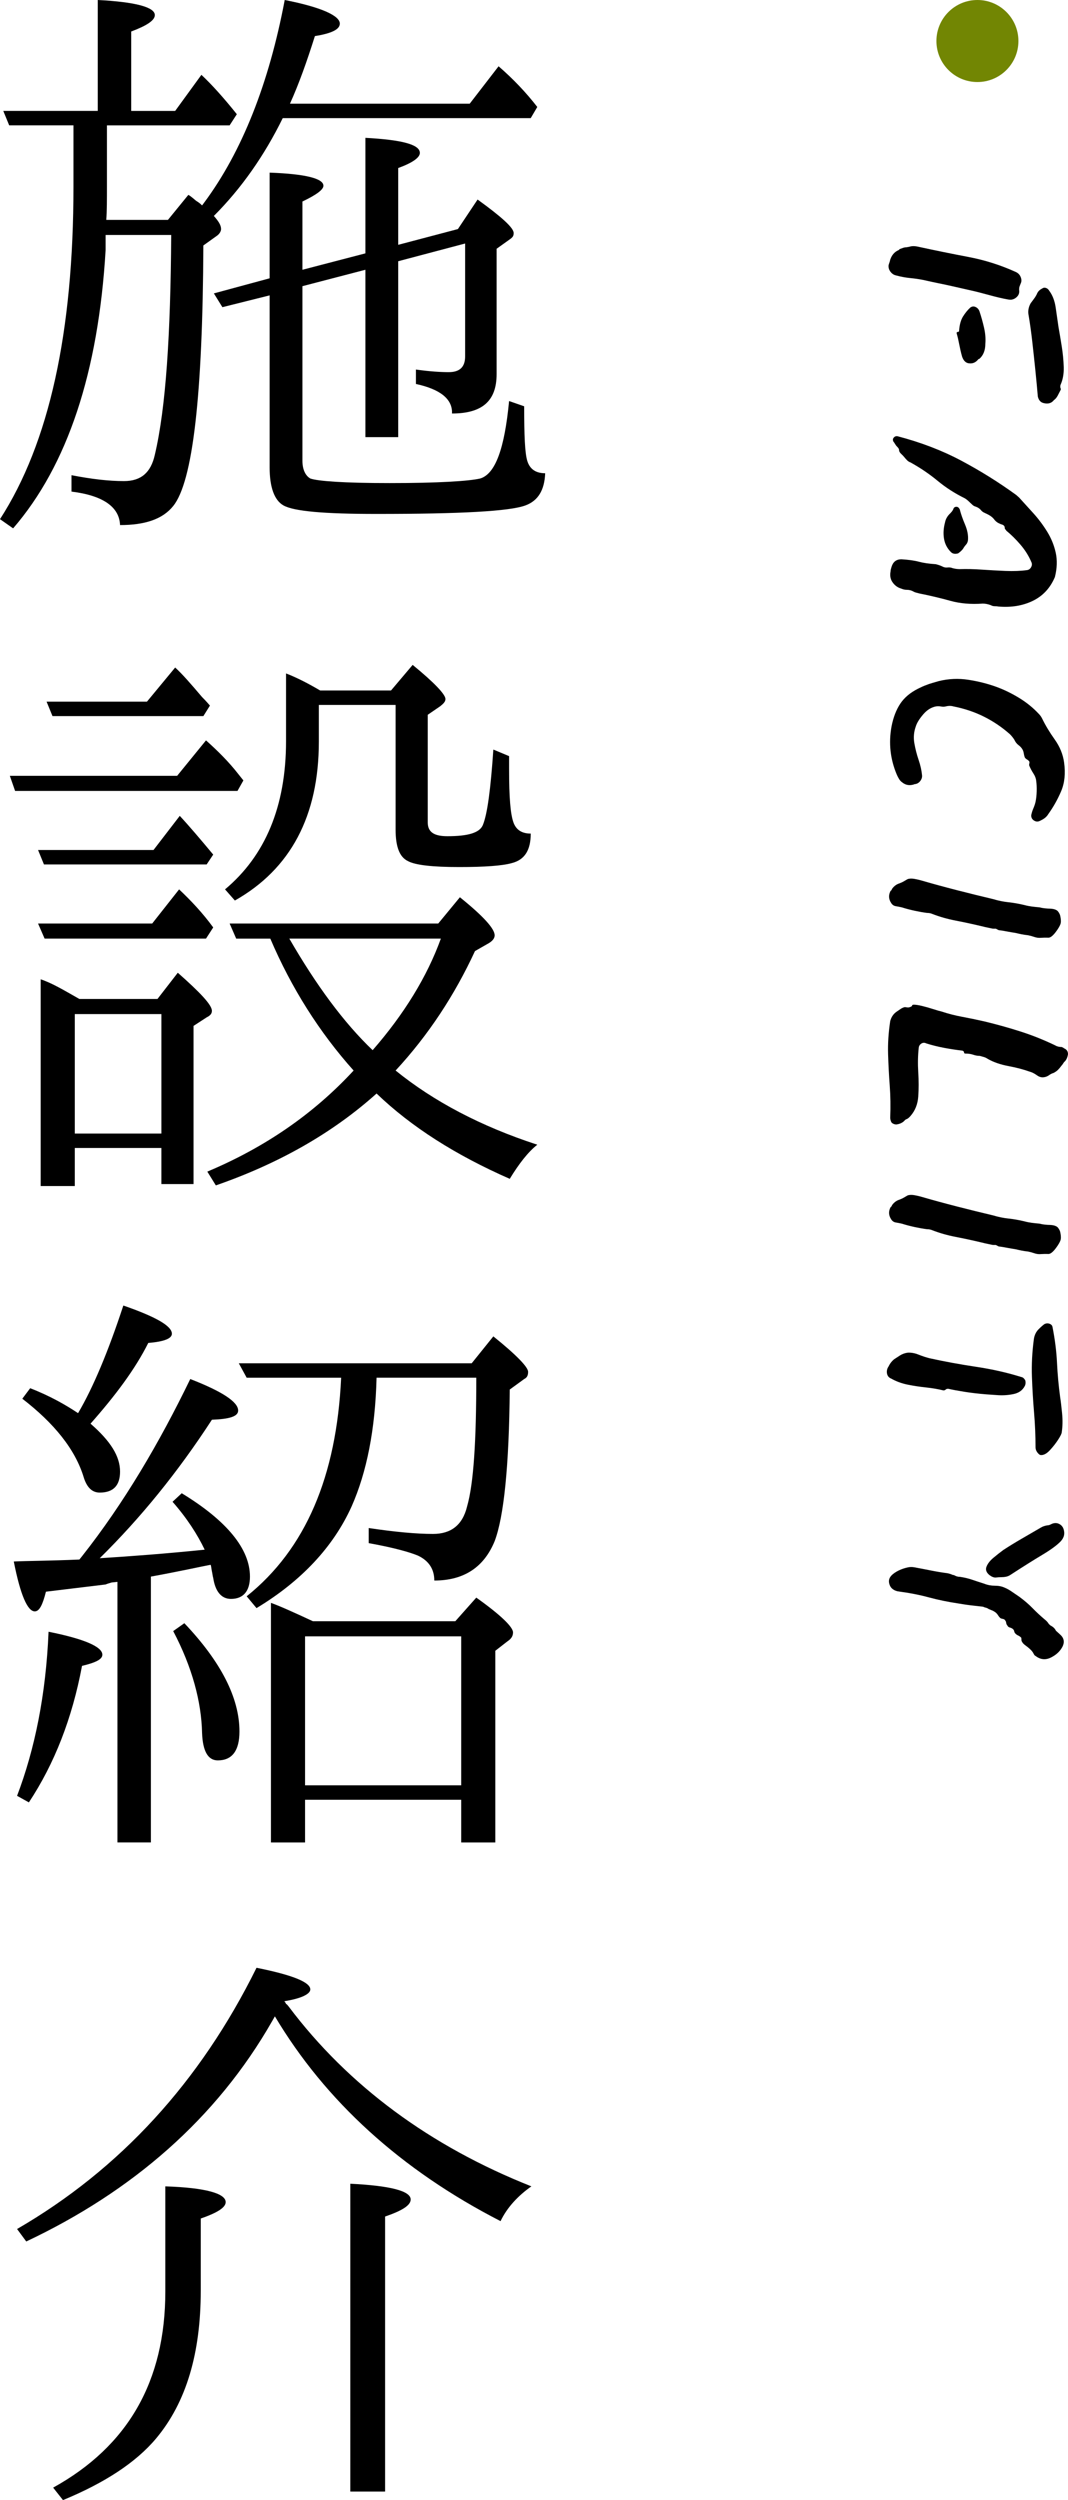 <?xml version="1.0" encoding="UTF-8"?><svg id="_レイヤー_2" xmlns="http://www.w3.org/2000/svg" viewBox="0 0 130.24 304.722"><defs><style>.cls-1,.cls-2{stroke-width:0px;}.cls-2{fill:#728603;}</style></defs><g id="_レイヤー_1のコピー_3"><g id="ttl_facility"><path class="cls-1" d="m123.28,36.532c-.159,0-.293-.014-.399-.04-.614-.107-1.38-.287-2.3-.54-.92-.254-1.688-.447-2.301-.58-.826-.187-1.533-.347-2.119-.48-.587-.134-1.147-.253-1.681-.36-.533-.107-1.146-.24-1.84-.4-.534-.107-1.08-.187-1.64-.24-.561-.054-1.134-.16-1.721-.32-.267-.054-.493-.2-.68-.44-.187-.24-.267-.507-.24-.8.027-.106.061-.213.101-.32.04-.107.073-.227.1-.36.187-.56.521-.947,1-1.16.08-.027.12-.067.12-.12.133-.054.28-.107.44-.16.159-.054.333-.08.52-.08.026-.027.093-.04.2-.04.293-.107.64-.12,1.04-.04,2.08.453,4.14.873,6.18,1.26,2.04.386,3.993,1.006,5.86,1.86.266.133.453.34.56.62.106.28.106.526,0,.74-.054.133-.1.253-.14.36-.04.106-.061.253-.061.44.054.32-.026.593-.239.82-.214.226-.467.353-.761.38Zm-5,7.76c-.453,0-.773-.28-.96-.84-.134-.48-.246-.967-.34-1.46-.094-.494-.193-.927-.3-1.3-.054-.16,0-.24.16-.24.08,0,.12-.054.12-.16.053-.72.213-1.293.479-1.72.267-.427.561-.787.88-1.08.214-.16.44-.18.681-.06.239.12.399.326.479.62.187.56.36,1.186.521,1.88.16.693.213,1.346.16,1.96,0,.8-.24,1.413-.721,1.84-.026,0-.047.006-.06.02-.014.013-.034.02-.061.02-.293.373-.64.546-1.04.52Zm9,4.84c-.373-.08-.613-.347-.72-.8-.08-.96-.18-2.027-.3-3.2-.12-1.174-.247-2.347-.38-3.52-.134-1.174-.28-2.227-.44-3.16-.106-.507-.026-1,.24-1.48.133-.187.267-.367.4-.54.133-.174.253-.367.359-.58.106-.293.32-.52.641-.68.133-.107.286-.134.46-.08.173.053.312.173.42.36.399.533.66,1.213.779,2.04.12.826.233,1.613.341,2.36.133.747.266,1.54.399,2.38.134.84.213,1.673.24,2.5.026.826-.106,1.56-.4,2.2-.026.133-.026.253,0,.36.026.026.04.08.04.16,0,.053-.014.093-.04.12-.106.213-.22.433-.34.66-.12.226-.273.406-.46.54-.294.373-.707.493-1.24.36Z"/><path class="cls-1" d="m121.761,73.928c-.107-.027-.254-.04-.44-.04s-.347-.04-.479-.12c-.347-.134-.68-.2-1-.2-1.44.106-2.76-.007-3.96-.34-1.2-.334-2.467-.634-3.8-.9-.08-.027-.181-.054-.301-.08-.119-.027-.233-.067-.34-.12-.267-.16-.56-.24-.88-.24-.16,0-.32-.027-.479-.08-.16-.054-.308-.107-.44-.16-.4-.187-.707-.48-.92-.88-.16-.32-.2-.694-.12-1.12,0-.107.014-.2.04-.28.027-.08.054-.174.08-.28.187-.614.586-.92,1.2-.92.88.053,1.593.153,2.14.3.546.146,1.233.246,2.061.3.319.08.586.173.8.28.186.106.393.146.62.12.226-.027.433,0,.62.08.293.08.586.12.88.12.826-.027,1.72-.007,2.68.06.96.066,1.926.12,2.9.16.973.04,1.846.006,2.619-.1.214-.027.381-.146.5-.36.12-.214.127-.427.021-.64-.32-.747-.76-1.447-1.32-2.1-.56-.654-1.134-1.22-1.72-1.7-.027-.054-.067-.107-.12-.16-.054-.054-.08-.12-.08-.2,0-.16-.08-.28-.24-.36-.187-.054-.366-.127-.54-.22-.173-.094-.326-.22-.46-.38-.187-.267-.467-.494-.84-.68-.16-.08-.3-.147-.42-.2-.12-.054-.233-.133-.34-.24-.106-.134-.22-.24-.34-.32-.12-.08-.26-.147-.42-.2-.107-.027-.214-.087-.32-.18-.106-.094-.2-.18-.28-.26-.106-.107-.214-.207-.319-.3-.107-.094-.228-.18-.36-.26-1.2-.587-2.3-1.294-3.3-2.12-1-.827-2.101-1.574-3.3-2.24-.16-.054-.301-.14-.42-.26-.12-.12-.234-.247-.341-.38-.106-.134-.233-.267-.38-.4-.146-.134-.233-.267-.26-.4,0-.107-.02-.194-.06-.26-.04-.067-.087-.127-.141-.18-.134-.133-.227-.253-.279-.36-.027-.027-.055-.067-.08-.12-.027-.054-.067-.106-.12-.16-.106-.187-.101-.354.02-.5.12-.147.273-.207.46-.18,2.854.746,5.446,1.74,7.78,2.98,2.333,1.24,4.566,2.633,6.7,4.18.053.053.113.106.18.16.066.053.126.106.18.16.561.613,1.146,1.26,1.761,1.94.612.68,1.166,1.42,1.659,2.22.493.8.841,1.653,1.04,2.56.2.906.167,1.893-.1,2.96-.56,1.333-1.454,2.3-2.68,2.9-1.228.6-2.627.833-4.2.7Zm-4.92-6.48c-.374.106-.667.053-.88-.16-.454-.454-.734-.994-.84-1.62-.107-.627-.067-1.287.119-1.98.08-.427.294-.8.641-1.12.053-.054.113-.12.18-.2s.126-.174.18-.28c.054-.213.187-.32.4-.32.16,0,.293.106.4.32.133.533.346,1.146.64,1.84.293.693.413,1.333.36,1.92-.027.213-.107.393-.24.54-.134.146-.254.313-.36.5-.134.186-.334.373-.6.56Z"/><path class="cls-1" d="m126.881,100.015c-.267.16-.527.16-.78,0-.254-.16-.367-.387-.34-.68.053-.267.14-.54.26-.82.12-.28.206-.54.26-.78.08-.374.127-.8.141-1.28.013-.48-.007-.907-.061-1.28-.026-.293-.14-.594-.34-.9-.2-.307-.367-.62-.5-.94-.026-.08-.026-.167,0-.26.026-.094.026-.18,0-.26-.08-.107-.18-.194-.3-.26-.12-.067-.207-.154-.26-.26-.054-.16-.094-.327-.12-.5-.027-.174-.08-.327-.16-.46-.106-.187-.267-.36-.48-.52-.213-.16-.387-.387-.52-.68-.16-.24-.334-.454-.52-.64-.961-.854-2.015-1.567-3.16-2.14-1.147-.574-2.4-.994-3.761-1.26-.267-.08-.56-.08-.88,0-.187.053-.38.06-.58.02-.199-.04-.406-.047-.619-.02-.587.106-1.114.433-1.58.98-.467.546-.768,1.033-.9,1.46-.24.666-.3,1.346-.18,2.04.12.693.293,1.373.52,2.04.227.666.366,1.293.42,1.88.026.24-.047.473-.22.7-.174.227-.394.354-.66.38-.054,0-.094.013-.12.04-.533.16-1,.08-1.399-.24-.16-.107-.294-.247-.4-.42-.106-.174-.2-.354-.28-.54-.8-1.894-1.013-3.854-.64-5.88.213-1.094.566-2.014,1.06-2.76s1.221-1.36,2.181-1.84c.16-.08.326-.16.5-.24.173-.08.34-.146.5-.2.186-.08.439-.167.76-.26.32-.094.573-.167.76-.22,1.2-.294,2.4-.347,3.601-.16,1.199.186,2.319.466,3.359.84.96.346,1.9.8,2.82,1.36s1.727,1.213,2.42,1.96c.08.08.153.166.22.26.066.093.127.193.181.3.399.826.913,1.68,1.54,2.56.626.88,1.006,1.813,1.14,2.8.187,1.333.066,2.5-.36,3.5s-.946,1.926-1.56,2.78c-.188.32-.48.573-.88.76-.027.026-.054.04-.08.04Z"/><path class="cls-1" d="m126.761,114.31c-.214,0-.434-.04-.66-.12-.227-.08-.474-.147-.74-.2-.267-.027-.533-.067-.8-.12-.267-.054-.507-.107-.72-.16-.347-.054-.66-.106-.94-.16-.279-.054-.594-.107-.939-.16-.107,0-.194-.02-.261-.06s-.153-.087-.26-.14h-.3c-.094,0-.18-.014-.26-.04-.107-.027-.267-.06-.48-.1s-.359-.074-.439-.1c-1.228-.294-2.36-.54-3.4-.74-1.04-.2-2-.474-2.88-.82-.187-.08-.4-.12-.64-.12-.427-.054-.92-.14-1.48-.26-.56-.12-1.094-.26-1.6-.42-.24-.054-.48-.1-.721-.14-.239-.04-.426-.167-.56-.38-.32-.48-.347-.974-.08-1.48.054-.027.094-.067.12-.12.026-.054.054-.107.08-.16.24-.32.533-.534.88-.64.213-.08.387-.16.52-.24.134-.08.294-.174.48-.28.24-.08.533-.087.88-.02.347.066.653.14.92.22,1.28.373,2.673.753,4.181,1.14,1.506.386,2.992.753,4.46,1.1.612.186,1.232.313,1.859.38.626.066,1.273.18,1.94.34.293.08.593.14.899.18s.62.073.94.1c.187.053.406.093.66.12.253.026.473.04.66.04.479.026.8.146.96.36.159.213.253.426.279.64.08.4.073.713-.02.94-.094.226-.247.486-.46.78-.4.56-.734.833-1,.82-.267-.014-.627-.007-1.08.02Z"/><path class="cls-1" d="m109.32,137.054c-.239,0-.439-.08-.6-.24-.106-.187-.16-.387-.16-.6.054-1.334.034-2.634-.06-3.9s-.16-2.54-.2-3.82c-.04-1.28.047-2.627.26-4.04.134-.507.4-.894.8-1.16.16-.107.307-.207.44-.3.133-.094.28-.167.439-.22.054-.027.153-.027.301,0,.146.026.26.026.34,0,.213-.054.326-.12.34-.2.013-.08.086-.12.22-.12.24,0,.58.053,1.021.16.439.106.886.233,1.34.38.453.146.8.246,1.04.3.8.266,1.633.48,2.5.64.866.16,1.766.346,2.7.56,1.546.373,3.026.786,4.439,1.24,1.413.453,2.813,1.013,4.2,1.68.213.133.48.2.8.2.054.026.106.053.16.08.053.026.093.053.12.08.32.133.479.373.479.72-.079.453-.239.773-.479.96-.054.08-.107.16-.16.24-.054.08-.106.146-.16.2-.134.187-.273.354-.42.5s-.327.273-.54.38c-.187.053-.374.146-.56.28-.188.133-.387.213-.601.24-.293.053-.587-.027-.88-.24-.294-.214-.587-.36-.88-.44-.747-.267-1.613-.494-2.6-.68-.987-.187-1.827-.48-2.521-.88-.16-.107-.313-.18-.46-.22-.146-.04-.313-.086-.5-.14-.267,0-.533-.047-.8-.14-.267-.094-.587-.14-.96-.14-.106,0-.16-.054-.16-.16,0-.08-.066-.147-.2-.2-.72-.08-1.467-.194-2.239-.34-.774-.147-1.494-.327-2.16-.54-.214-.107-.414-.1-.601.02-.187.12-.293.286-.319.5-.107.96-.127,1.96-.061,3s.066,2.026,0,2.96c-.066.933-.38,1.72-.939,2.36-.188.213-.341.34-.46.38-.12.04-.221.113-.301.22-.239.24-.56.386-.96.44Z"/><path class="cls-1" d="m126.761,152.861c-.214,0-.434-.04-.66-.12-.227-.08-.474-.147-.74-.2-.267-.027-.533-.067-.8-.12-.267-.054-.507-.107-.72-.16-.347-.054-.66-.106-.94-.16-.279-.054-.594-.107-.939-.16-.107,0-.194-.02-.261-.06s-.153-.087-.26-.14h-.3c-.094,0-.18-.014-.26-.04-.107-.027-.267-.06-.48-.1s-.359-.074-.439-.1c-1.228-.294-2.36-.54-3.4-.74-1.04-.2-2-.474-2.88-.82-.187-.08-.4-.12-.64-.12-.427-.054-.92-.14-1.48-.26-.56-.12-1.094-.26-1.6-.42-.24-.054-.48-.1-.721-.14-.239-.04-.426-.167-.56-.38-.32-.48-.347-.974-.08-1.48.054-.027.094-.067.12-.12.026-.054.054-.107.08-.16.24-.32.533-.534.88-.64.213-.08.387-.16.52-.24.134-.08.294-.174.48-.28.24-.08.533-.087.88-.02.347.066.653.14.92.22,1.28.373,2.673.753,4.181,1.14,1.506.386,2.992.753,4.46,1.1.612.186,1.232.313,1.859.38.626.066,1.273.18,1.94.34.293.08.593.14.899.18s.62.073.94.1c.187.053.406.093.66.12.253.026.473.04.66.04.479.026.8.146.96.36.159.213.253.426.279.64.08.4.073.713-.02.94-.094.226-.247.486-.46.78-.4.56-.734.833-1,.82-.267-.014-.627-.007-1.08.02Z"/><path class="cls-1" d="m120.28,169.949c-.986-.08-1.894-.187-2.72-.32-.827-.134-1.467-.253-1.92-.36-.16,0-.267.033-.32.1-.054.066-.146.1-.279.1-.641-.16-1.341-.28-2.101-.36-.76-.08-1.507-.193-2.24-.34-.733-.147-1.406-.394-2.02-.74-.267-.107-.434-.294-.5-.56-.066-.267-.033-.534.1-.8.027-.027.04-.047.04-.06,0-.014.014-.034.04-.06.16-.347.387-.64.681-.88.239-.16.486-.32.739-.48.254-.16.554-.267.9-.32.426-.027.873.053,1.34.24s.913.333,1.34.44c1.813.4,3.7.746,5.66,1.04s3.793.707,5.5,1.24c.133.026.24.08.32.16s.146.173.2.28c.053.266.026.493-.08.68-.268.506-.714.826-1.34.96-.627.133-1.261.18-1.9.14-.64-.04-1.12-.074-1.44-.1Zm6.641,7.4c-.08,0-.174-.054-.28-.16-.24-.24-.36-.507-.36-.8,0-1.387-.06-2.794-.18-4.22-.12-1.427-.207-2.88-.26-4.36-.054-1.48.026-3.02.24-4.62.08-.507.293-.92.64-1.24.106-.107.213-.207.32-.3.105-.094.213-.18.319-.26.214-.107.427-.12.641-.04.213.08.333.226.359.44.293,1.493.474,2.933.54,4.32.066,1.386.193,2.773.38,4.16.08.506.16,1.173.24,2,.08.826.066,1.586-.04,2.28,0,.16-.146.466-.439.92-.294.453-.634.886-1.021,1.3-.387.413-.754.606-1.1.58Z"/><path class="cls-1" d="m126.28,201.833c-.08-.027-.159-.12-.239-.28-.08-.16-.188-.307-.32-.44-.187-.187-.4-.367-.64-.54-.24-.174-.388-.327-.44-.46-.054-.054-.08-.147-.08-.28,0-.134-.014-.214-.04-.24-.106-.107-.233-.194-.38-.26-.146-.067-.273-.167-.38-.3-.027-.027-.054-.094-.08-.2-.027-.107-.066-.187-.12-.24-.106-.107-.24-.18-.399-.22-.16-.04-.268-.127-.32-.26-.08-.08-.127-.187-.141-.32-.014-.134-.073-.254-.18-.36-.026-.054-.113-.094-.26-.12-.146-.027-.247-.067-.3-.12-.107-.107-.188-.207-.24-.3-.054-.094-.134-.194-.24-.3-.16-.134-.319-.234-.479-.3-.16-.067-.308-.127-.44-.18-.106-.08-.22-.134-.34-.16-.12-.027-.233-.066-.34-.12-.48-.054-.954-.107-1.42-.16-.467-.054-1.007-.134-1.62-.24-1.254-.187-2.447-.434-3.58-.74-1.134-.307-2.407-.554-3.82-.74-.507-.133-.826-.4-.96-.8-.187-.507-.04-.947.44-1.32.479-.374,1.08-.64,1.8-.8.267-.054.533-.054.8,0,.586.106,1.246.233,1.98.38.732.146,1.42.26,2.06.34.106.026.206.053.3.08.094.026.193.066.301.12.053,0,.093.006.119.02.026.013.054.02.08.02.214.133.453.2.721.2.533.08,1.033.2,1.5.36.466.16.953.32,1.46.48.399.16.826.24,1.279.24s.854.08,1.2.24c.267.106.573.28.92.52.347.24.641.44.88.6.613.453,1.146.913,1.601,1.38.453.466.933.913,1.439,1.34.24.186.413.373.521.56l.14.14c.04.04.086.073.141.1.293.16.492.36.6.6.08.08.16.153.24.22.08.066.16.14.239.22.507.426.613.933.32,1.52-.294.56-.767,1-1.42,1.32-.653.32-1.273.253-1.86-.2Zm-4.199-9.6c-.188,0-.395.013-.62.04-.228.026-.487-.067-.78-.28-.4-.32-.527-.667-.38-1.04.146-.374.426-.733.84-1.08.413-.347.82-.667,1.22-.96.693-.454,1.467-.927,2.32-1.42.854-.494,1.6-.927,2.24-1.3.213-.134.479-.227.8-.28.106,0,.206-.02.3-.06s.193-.087.3-.14c.294-.107.566-.1.82.02.253.12.434.313.54.58.213.586.093,1.113-.36,1.58-.453.466-1.193,1.006-2.22,1.62-1.026.613-2.3,1.413-3.82,2.4-.187.133-.38.22-.58.26-.199.04-.406.06-.619.06Z"/><circle class="cls-2" cx="119.194" cy="5" r="5"/><path class="cls-1" d="m13.041,15.28v7.28c0,1.76,0,3.2-.08,4.24h7.52l2.48-3.04c.08,0,.4.24.96.72.4.24.56.4.72.56l.24-.32c4.64-6.24,7.92-14.561,9.84-24.721,4.48.88,6.72,1.92,6.72,2.88,0,.72-1.04,1.2-3.04,1.52-.96,3.04-1.92,5.76-3.04,8.24h21.92l3.52-4.56c1.76,1.52,3.36,3.2,4.72,4.96l-.8,1.36h-30.241c-2.24,4.56-5.041,8.56-8.4,11.92.56.64.88,1.12.88,1.6,0,.24-.16.56-.48.8l-1.68,1.2c-.08,18.24-1.28,28.8-3.68,31.76-1.28,1.6-3.44,2.32-6.48,2.32-.08-2.16-2-3.6-5.92-4.08v-2c2.48.48,4.56.72,6.4.72,2.08,0,3.28-1.04,3.76-3.2,1.36-5.76,1.92-14.721,2-26.801h-8v1.84c-.88,14.88-4.64,26.241-11.28,33.921l-1.6-1.12c6-9.28,8.96-22.8,8.96-40.561v-7.44H1.12l-.72-1.76h11.521V0c4.64.24,6.96.88,6.96,1.84,0,.64-.96,1.28-2.88,2v9.681h5.36l3.2-4.4c1.28,1.2,2.72,2.8,4.32,4.8l-.88,1.36h-14.96Zm23.84,19.601v21.28c0,1.12.4,1.84.96,2.16.88.32,4.08.56,9.68.56,5.92,0,9.68-.24,11.041-.56,1.84-.56,2.96-3.6,3.52-9.44l1.84.64c0,3.52.08,5.76.4,6.72.32.96,1.04,1.44,2.16,1.44-.08,2.08-.88,3.36-2.4,3.92-1.92.72-7.92,1.04-18.161,1.04-6.4,0-10.08-.32-11.36-1.04-1.12-.64-1.68-2.24-1.68-4.64v-20.96l-5.76,1.44-1.04-1.68,6.8-1.84v-12.88c4.4.16,6.56.72,6.56,1.6,0,.48-.88,1.12-2.56,1.92v8.32l7.68-2v-14.081c4.4.24,6.64.8,6.64,1.84,0,.56-.88,1.2-2.64,1.84v9.36l7.28-1.92,2.4-3.6c2.88,2.08,4.4,3.44,4.4,4.08,0,.32-.08.48-.4.72l-1.68,1.2v15.28c0,3.28-1.76,4.8-5.44,4.8.08-1.76-1.44-2.96-4.4-3.6v-1.76c1.68.24,3.04.32,4,.32,1.36,0,2-.64,2-1.92v-13.76l-8.16,2.16v21.44h-4v-20.4l-7.68,2Zm-15.28,59.68l3.52-4.32c1.44,1.28,2.8,2.64,3.92,4.08l.64.8-.72,1.28H1.84l-.64-1.84h20.4Zm-2.88,9.04l3.2-4.16c1.12,1.2,2.48,2.8,4.08,4.72l-.8,1.2H5.36l-.72-1.76h14.08Zm-.16,8.96l3.28-4.16c1.44,1.36,2.88,2.88,4.16,4.64l-.88,1.36H5.44l-.8-1.84h13.92Zm.64,9.2l2.48-3.2c2.72,2.4,4.16,3.92,4.16,4.64,0,.32-.16.56-.64.8l-1.6,1.04v19.28h-3.92v-4.4h-10.561v4.64h-4.16v-25.201c1.44.48,2.88,1.36,4.72,2.4h9.52Zm-1.28-36.241l3.44-4.16c.88.8,1.92,2,3.28,3.6.16.16.48.48.96,1.04l-.8,1.28H6.4l-.72-1.76h12.24Zm-8.8,38.081v14.56h10.561v-14.56h-10.561Zm19.681-9.2l-.8-1.84h25.441l2.64-3.2c2.88,2.32,4.24,3.84,4.24,4.64,0,.4-.32.72-.72.96l-1.68.96c-2.48,5.36-5.68,10.24-9.68,14.56,4.64,3.76,10.4,6.8,17.28,9.041-1.12.88-2.24,2.32-3.36,4.16-6.561-2.88-12-6.32-16.241-10.4-5.44,4.88-12,8.56-19.6,11.2l-1.04-1.68c7.04-2.96,12.96-7.04,17.84-12.32-4.16-4.64-7.6-10.08-10.16-16.08h-4.16Zm10.08-28.481v4.48c0,9.04-3.44,15.52-10.24,19.36l-1.2-1.36c4.88-4.08,7.44-10.08,7.44-18.08v-8.24c1.44.56,2.8,1.28,4.16,2.08h8.64l2.64-3.12c2.64,2.16,4,3.6,4,4.16,0,.32-.24.56-.64.88l-1.52,1.04v13.12c0,1.2.8,1.68,2.4,1.68,2.48,0,3.92-.4,4.32-1.36.56-1.36.96-4.48,1.28-9.2l1.92.8v1.6c0,3.44.16,5.52.56,6.56.32.8.96,1.28,2.08,1.28,0,2-.72,3.2-2.32,3.6-1.12.32-3.28.48-6.4.48-3.28,0-5.36-.24-6.24-.72-1.04-.48-1.52-1.76-1.52-3.84v-15.201h-9.36Zm-3.6,28.481c3.28,5.68,6.64,10.24,10.16,13.6,3.84-4.4,6.64-8.96,8.32-13.6h-18.48Zm-25.281,75.281c5.12-6.48,9.44-13.84,13.201-21.601,3.92,1.52,5.84,2.8,5.84,3.84,0,.72-1.04,1.04-3.2,1.12-4.16,6.4-8.72,12-13.681,16.881,3.84-.24,8.08-.56,12.8-1.04-.88-1.84-2.16-3.84-3.92-5.84l1.12-1.04c5.52,3.36,8.32,6.8,8.32,10.16,0,1.76-.8,2.72-2.32,2.72-1.2,0-1.92-.96-2.16-2.56-.08-.24-.08-.48-.16-.8-.08-.4-.08-.64-.16-.8-1.28.24-3.76.8-7.28,1.44v32.401h-4.08v-31.761l-.72.08c-.24.08-.56.16-.72.24l-7.28.88c-.4,1.6-.8,2.4-1.36,2.4-.88,0-1.76-2-2.56-6.08,1.68-.08,4.32-.08,8-.24l.32-.4Zm-7.92,29.201c2.16-5.68,3.52-12.32,3.84-20,4.4.88,6.561,1.84,6.561,2.8,0,.56-.8.96-2.48,1.36-1.2,6.4-3.36,11.92-6.48,16.64l-1.44-.8Zm12.96-59.761c3.92,1.36,5.92,2.48,5.92,3.44,0,.56-.88.96-2.88,1.12-1.6,3.2-4,6.4-7.041,9.84,2.48,2.16,3.6,4,3.6,5.84,0,1.68-.8,2.56-2.48,2.56-.88,0-1.52-.56-1.92-1.76-1.04-3.521-3.68-6.72-7.52-9.681l.96-1.28c2.48.96,4.4,2.08,5.84,3.04,1.84-3.12,3.68-7.52,5.521-13.12Zm7.44,38.721c4.48,4.72,6.72,9.12,6.72,13.2,0,2.32-.88,3.52-2.64,3.52-1.2,0-1.84-1.12-1.92-3.36-.08-3.76-1.2-8-3.52-12.4l1.36-.96Zm23.44-29.921c-.16,6.32-1.2,11.521-3.04,15.681-2.24,4.96-6.16,9.12-11.6,12.4l-1.2-1.44c7.2-5.76,10.96-14.64,11.521-26.641h-11.521l-.96-1.76h28.401l2.64-3.28c2.88,2.32,4.24,3.76,4.24,4.32,0,.48-.16.72-.48.88l-1.76,1.28c-.08,9.36-.72,15.52-1.84,18.48-1.28,3.12-3.68,4.8-7.36,4.8,0-1.36-.64-2.4-2-3.04-.96-.4-2.88-.96-6-1.52v-1.84c3.2.48,5.84.72,7.84.72,2.16,0,3.6-1.04,4.16-3.36.8-2.8,1.12-8,1.12-15.681h-12.161Zm9.601,29.681l2.56-2.88c3.04,2.16,4.48,3.6,4.48,4.24,0,.48-.24.8-.72,1.12l-1.44,1.12v23.361h-4.16v-5.2h-19.041v5.2h-4.16v-29.201c1.12.4,2.88,1.2,5.12,2.24h17.361Zm-18.321,1.84v18.16h19.041v-18.16h-19.041Zm-2.32,44.798c.16.08.24.24.32.32,7.28,9.68,17.281,17.041,29.601,21.92-1.6,1.12-2.96,2.56-3.76,4.24-12.16-6.24-21.361-14.64-27.521-24.96l-.32.56c-6.8,11.92-17.12,20.8-30,26.88l-1.12-1.52c12.56-7.28,22.32-17.92,29.201-31.841,4.4.88,6.56,1.76,6.56,2.64,0,.56-1.12,1.12-3.2,1.44.08,0,.16.16.24.32Zm-28.401,58.961c9.121-5.04,13.681-12.96,13.681-23.92v-12.8c4.96.16,7.36.88,7.36,1.92,0,.64-.96,1.28-3.04,2v8.8c0,7.601-1.76,13.601-5.44,18-2.48,2.96-6.32,5.44-11.36,7.521l-1.2-1.521Zm36.241.48v-37.521c4.88.24,7.36.88,7.36,1.92,0,.72-1.04,1.36-3.12,2.08v33.521h-4.24Z"/></g></g></svg>
